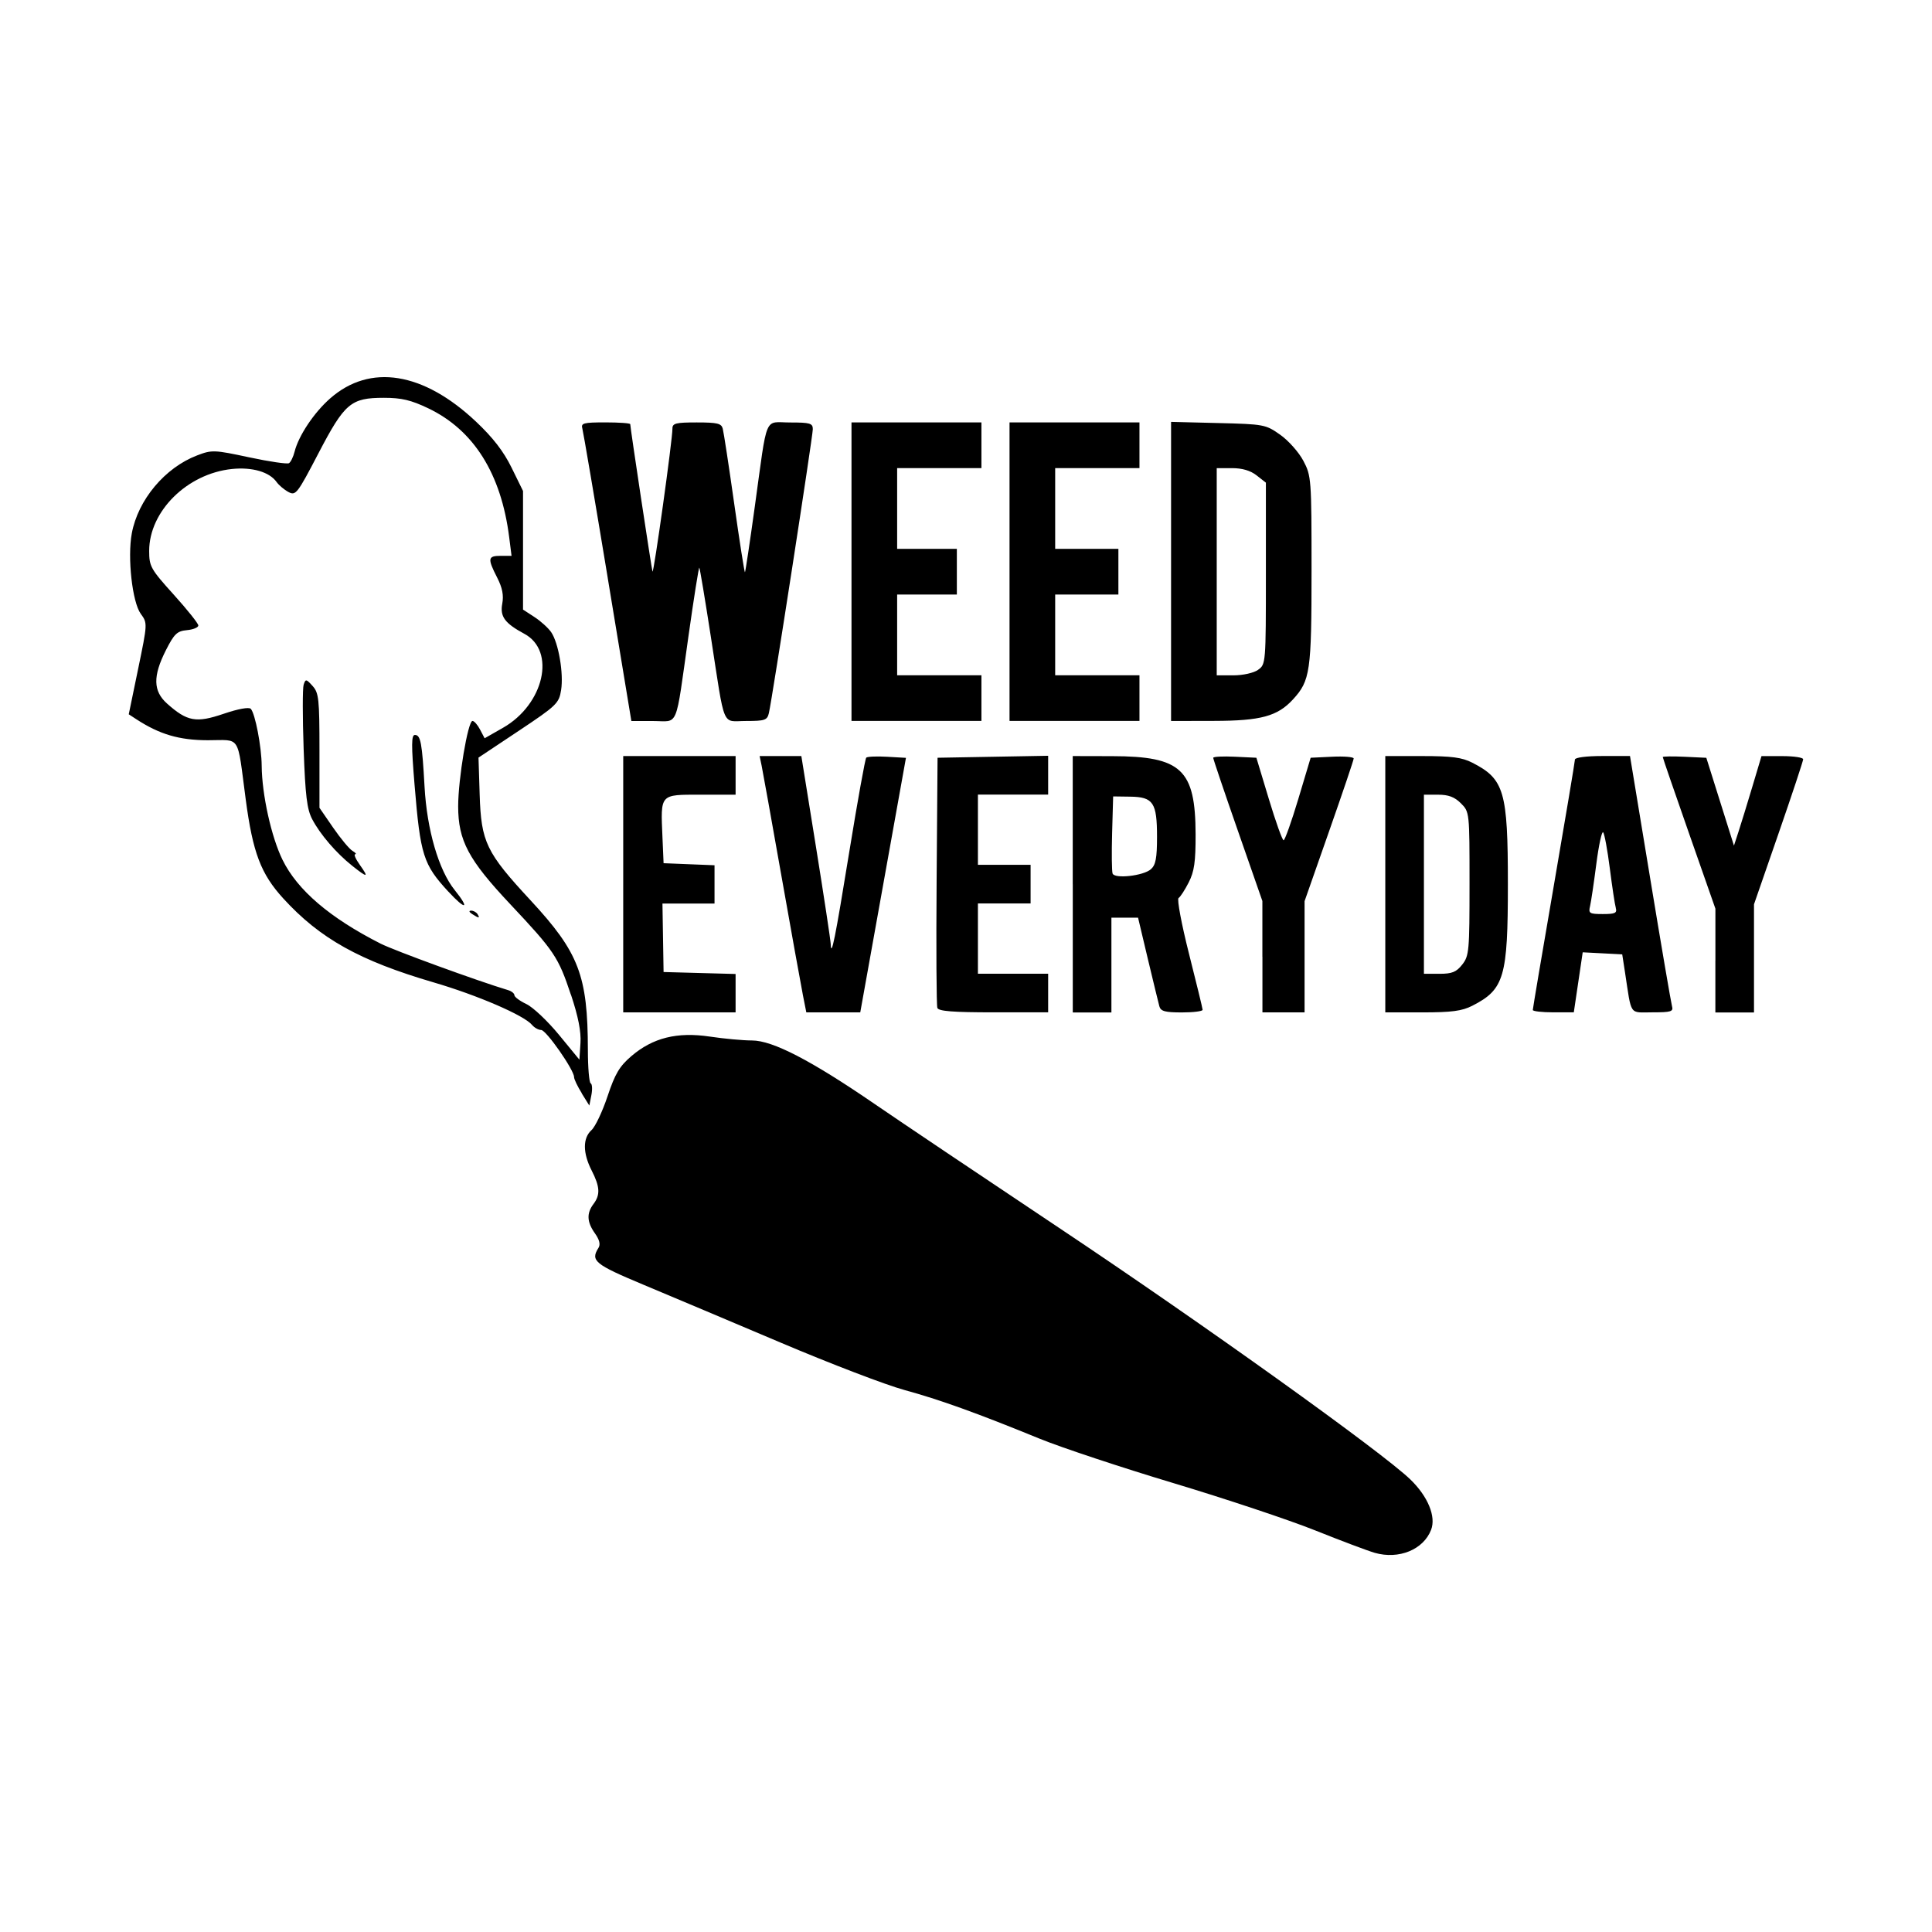 <svg width="1500" height="1500" viewBox="0 0 1500 1500" xmlns="http://www.w3.org/2000/svg">
  <!-- Original SVG transformiert und zentriert -->
  <svg x="100.0" y="292.715" width="1300" height="914.57" viewBox="0 0 357.59 251.57">
    /2000/svg" viewBox="0 0 357.59 251.57">
  <path id="path867" d="M266.09,251.11c-1.44-.41-7.18-2.57-12.75-4.8-5.57-2.23-19.2-6.77-30.28-10.1-11.09-3.33-23.91-7.59-28.5-9.46-13.57-5.55-21.41-8.36-28.97-10.43-3.92-1.07-15.73-5.59-26.25-10.05-10.52-4.46-23.77-10.05-29.44-12.42-10.4-4.35-11.34-5.12-9.6-7.86.47-.74.22-1.74-.76-3.12-1.71-2.41-1.8-4.27-.3-6.26,1.48-1.96,1.39-3.67-.4-7.17-1.9-3.73-1.91-6.89-.03-8.6.81-.73,2.35-3.99,3.43-7.23,1.6-4.8,2.55-6.4,5.08-8.57,4.59-3.93,9.78-5.22,16.77-4.18,3.06.46,7.12.83,9.01.83,4.4,0,12.6,4.25,26.12,13.52,5.36,3.68,23.08,15.58,39.37,26.45,30.9,20.61,69.11,47.98,75.11,53.79,3.75,3.63,5.52,7.93,4.42,10.75-1.64,4.24-6.89,6.38-12.04,4.91h0ZM96.74,152.95c-.9-1.44-1.65-2.99-1.65-3.45,0-1.52-5.96-10.05-7.02-10.05-.58,0-1.46-.49-1.96-1.09-1.7-2.04-11.63-6.33-21.03-9.08-15.78-4.62-24.26-9.35-32.08-17.91-4.79-5.24-6.52-9.78-8.03-21.16-1.88-14.11-.93-12.63-8.09-12.64-6.11-.01-10.31-1.25-15.28-4.49l-1.61-1.05,2.01-9.73c2-9.67,2.01-9.74.56-11.72-1.82-2.49-2.88-12.02-1.92-17.19,1.33-7.17,7.08-14.03,13.95-16.65,3.16-1.21,3.63-1.19,11.12.41,4.3.92,8.13,1.48,8.5,1.25.37-.23.91-1.33,1.19-2.44.86-3.43,4.14-8.35,7.6-11.39,8.5-7.48,19.88-5.67,31.15,4.96,3.61,3.4,5.89,6.35,7.6,9.84l2.44,4.97v25.33l2.44,1.59c1.34.87,2.95,2.33,3.57,3.23,1.57,2.29,2.69,8.81,2.12,12.38-.45,2.82-.95,3.3-9.06,8.7l-8.58,5.71.25,7.91c.32,10.14,1.38,12.34,10.88,22.58,10.32,11.14,12.2,16.04,12.23,31.95,0,3.78.28,6.99.6,7.12.32.14.39,1.26.15,2.5l-.44,2.25-1.64-2.63ZM94.42,131.94c-2.69-8.08-3.52-9.32-12.98-19.38-8.92-9.48-11.09-13.56-11.1-20.88,0-5.82,2.08-18.23,3.06-18.23.36,0,1.09.83,1.62,1.85l.97,1.85,3.93-2.24c8.76-5,11.36-16.39,4.57-20.06-4.21-2.27-5.25-3.69-4.73-6.46.33-1.78.02-3.39-1.1-5.57-2.08-4.07-1.99-4.63.76-4.63h2.32l-.5-3.94c-1.71-13.6-7.57-22.93-17.31-27.58-3.67-1.75-5.7-2.23-9.44-2.23-7.08,0-8.39,1.12-14.01,11.89-4.5,8.63-4.83,9.05-6.38,8.23-.9-.48-2.04-1.44-2.54-2.14-1.53-2.15-5.2-3.22-9.52-2.78-9.57.99-17.69,9.02-17.69,17.5,0,3.31.32,3.88,5.25,9.34,2.89,3.2,5.25,6.16,5.25,6.58s-1.1.88-2.44,1c-2.11.2-2.71.78-4.5,4.31-2.79,5.52-2.72,8.7.25,11.36,4.31,3.85,6.22,4.19,12.07,2.2,3.1-1.06,5.43-1.48,5.82-1.07.94,1.01,2.3,8.09,2.33,12.16.05,6.15,2.06,15.24,4.46,20.11,3.18,6.47,10.12,12.39,20.92,17.87,2.94,1.49,20.69,7.97,27.28,9.95.72.22,1.31.7,1.31,1.07s1.16,1.23,2.57,1.9,4.53,3.62,6.94,6.55l4.37,5.32.23-3.55c.16-2.43-.48-5.68-2.03-10.33h0ZM73.34,114.7c-.68-.44-.77-.73-.23-.74.49,0,1.1.33,1.36.74.58.93.32.93-1.13,0ZM68.26,109.92c-5.38-5.83-5.99-7.77-7.23-22.79-.71-8.61-.69-10.69.07-10.69,1.23,0,1.54,1.69,2.06,11.04.51,9.23,3.02,17.84,6.45,22.1,3.3,4.11,2.34,4.34-1.35.33h0ZM47.71,104.38c-3.42-2.72-6.83-6.69-8.54-9.94-1.12-2.12-1.47-5.01-1.83-15-.24-6.81-.24-12.98,0-13.73.41-1.26.55-1.24,1.91.27,1.33,1.47,1.47,2.77,1.47,13.82v12.2l2.92,4.24c1.61,2.33,3.46,4.56,4.12,4.95.66.39.93.71.59.73-.34.01.11,1.04.99,2.27,1.98,2.78,1.67,2.82-1.63.19h0ZM105.59,108.32v-27.37h24v8.25h-7.49c-8.76,0-8.53-.25-8.13,9.08l.24,5.55,5.44.22,5.44.22v8.18h-11.12l.12,7.31.12,7.31,7.69.21,7.69.21v8.2h-24v-27.37ZM143.92,131.76c-.43-2.17-2.48-13.56-4.56-25.31-2.08-11.76-3.97-22.3-4.21-23.44l-.43-2.06h8.91l3.11,19.31c1.71,10.62,3.13,19.99,3.16,20.81.11,3.11.93-.99,4.01-19.93,1.74-10.69,3.35-19.62,3.58-19.85.23-.23,2.23-.32,4.45-.19l4.03.23-4.88,27.18-4.88,27.18h-5.76s-5.76,0-5.76,0l-.78-3.94h0ZM172.68,134.75c-.2-.52-.27-12.75-.16-27.19l.2-26.25,11.81-.21,11.81-.21v8.29h-15v15h11.25v8.25h-11.25v15h15v8.25h-11.65c-8.66,0-11.74-.24-12.01-.94h0ZM201.59,108.32v-27.37l8.44.02c14.78.03,17.76,2.83,17.8,16.7.01,5.87-.28,7.93-1.47,10.26-.82,1.61-1.79,3.11-2.17,3.34-.37.23.63,5.57,2.22,11.86,1.59,6.29,2.91,11.7,2.92,12.01.01.31-1.98.56-4.43.56-3.6,0-4.52-.25-4.81-1.31-.2-.72-1.3-5.28-2.46-10.12l-2.09-8.81h-5.69v20.25h-8.25v-27.37h0ZM218.28,105.12c1.03-.91,1.31-2.38,1.31-6.9,0-7.33-.8-8.53-5.71-8.6l-3.66-.05-.22,7.82c-.12,4.3-.07,8.2.1,8.65.45,1.18,6.58.49,8.18-.92h0ZM242.09,123.8v-11.89l-5.25-15.06c-2.89-8.28-5.25-15.26-5.25-15.52s2.07-.36,4.61-.24l4.61.22,2.66,8.81c1.46,4.85,2.88,8.81,3.15,8.81s1.69-3.97,3.14-8.81l2.64-8.81,4.6-.22c2.53-.12,4.6.05,4.59.38,0,.33-2.37,7.32-5.25,15.53l-5.24,14.94v23.75h-9v-11.89ZM268.34,108.32v-27.37h7.9c6.28,0,8.48.29,10.69,1.42,6.82,3.48,7.59,6.12,7.59,25.95s-.77,22.47-7.59,25.95c-2.21,1.13-4.41,1.42-10.69,1.42h-7.9v-27.37ZM284.78,125.47c1.46-1.85,1.55-2.93,1.55-17.28,0-15.25,0-15.31-1.84-17.15-1.35-1.35-2.65-1.84-4.87-1.84h-3.03v38.25h3.32c2.69,0,3.61-.37,4.87-1.98h0ZM299.84,135.19c0-.28,2.02-12.26,4.5-26.62,2.47-14.36,4.5-26.46,4.5-26.87,0-.44,2.43-.76,5.88-.76h5.88l4.3,26.06c2.36,14.33,4.47,26.65,4.67,27.37.33,1.15-.2,1.31-4.14,1.31-5.09,0-4.44.95-5.91-8.63l-.58-3.75-4.22-.22-4.22-.22-.95,6.41-.95,6.41h-4.38c-2.41,0-4.38-.23-4.38-.5h0ZM317.57,113.38c-.21-.72-.78-4.52-1.28-8.44-.5-3.92-1.14-7.39-1.42-7.71-.28-.32-.94,2.72-1.46,6.75s-1.12,8.09-1.34,9.02c-.37,1.54-.14,1.69,2.73,1.69,2.63,0,3.07-.21,2.76-1.31h0ZM338.84,124.62v-11.08l-5.62-16.04c-3.09-8.82-5.62-16.17-5.62-16.33s2.09-.19,4.65-.07l4.65.22,2.95,9.38,2.95,9.38.98-3c.54-1.65,1.86-5.95,2.94-9.56l1.96-6.56h4.45c2.45,0,4.45.3,4.45.67s-2.36,7.49-5.25,15.83l-5.25,15.15v23.1h-8.25v-11.08ZM102.28,42.88c-2.78-16.81-5.22-31.15-5.42-31.88-.33-1.16.24-1.31,4.93-1.31,2.92,0,5.3.17,5.3.38,0,.75,4.54,30.77,4.75,31.47.24.76,4.29-28.27,4.26-30.53-.01-1.13.73-1.31,5.18-1.31s5.26.22,5.56,1.31c.2.72,1.31,7.96,2.46,16.09,1.15,8.13,2.18,14.69,2.29,14.59.1-.1,1.05-6.41,2.1-14.02,2.78-20.07,1.89-17.96,7.57-17.96,4.23,0,4.82.17,4.82,1.43,0,1.51-8.7,57.74-9.38,60.63-.36,1.52-.85,1.69-4.87,1.69-5.28,0-4.42,2.06-7.52-17.95-1.24-8.02-2.35-14.67-2.47-14.79-.12-.12-1.16,6.44-2.31,14.58-2.87,20.25-2,18.17-7.53,18.17h-4.67l-5.05-30.56ZM154.34,41.57V9.7h27.75v9.75h-18v17.25h12.75v9.75h-12.75v17.25h18v9.75h-27.75v-31.87ZM188.09,41.57V9.7h27.75v9.75h-18v17.25h13.5v9.75h-13.5v17.25h18v9.75h-27.75v-31.87ZM222.59,41.51V9.58l10.06.25c9.79.24,10.15.31,13.25,2.5,1.76,1.24,3.98,3.74,4.94,5.56,1.7,3.22,1.75,3.81,1.75,23.46,0,21.56-.28,23.49-3.97,27.51-3.3,3.59-6.87,4.56-16.84,4.58l-9.19.02v-31.93h0ZM241.17,62.53c1.65-1.16,1.67-1.37,1.67-20.57v-19.4l-1.98-1.55c-1.31-1.03-3.07-1.55-5.25-1.55h-3.27v44.25h3.58c2.03,0,4.31-.51,5.25-1.17h0Z"/>

  </svg>
</svg>